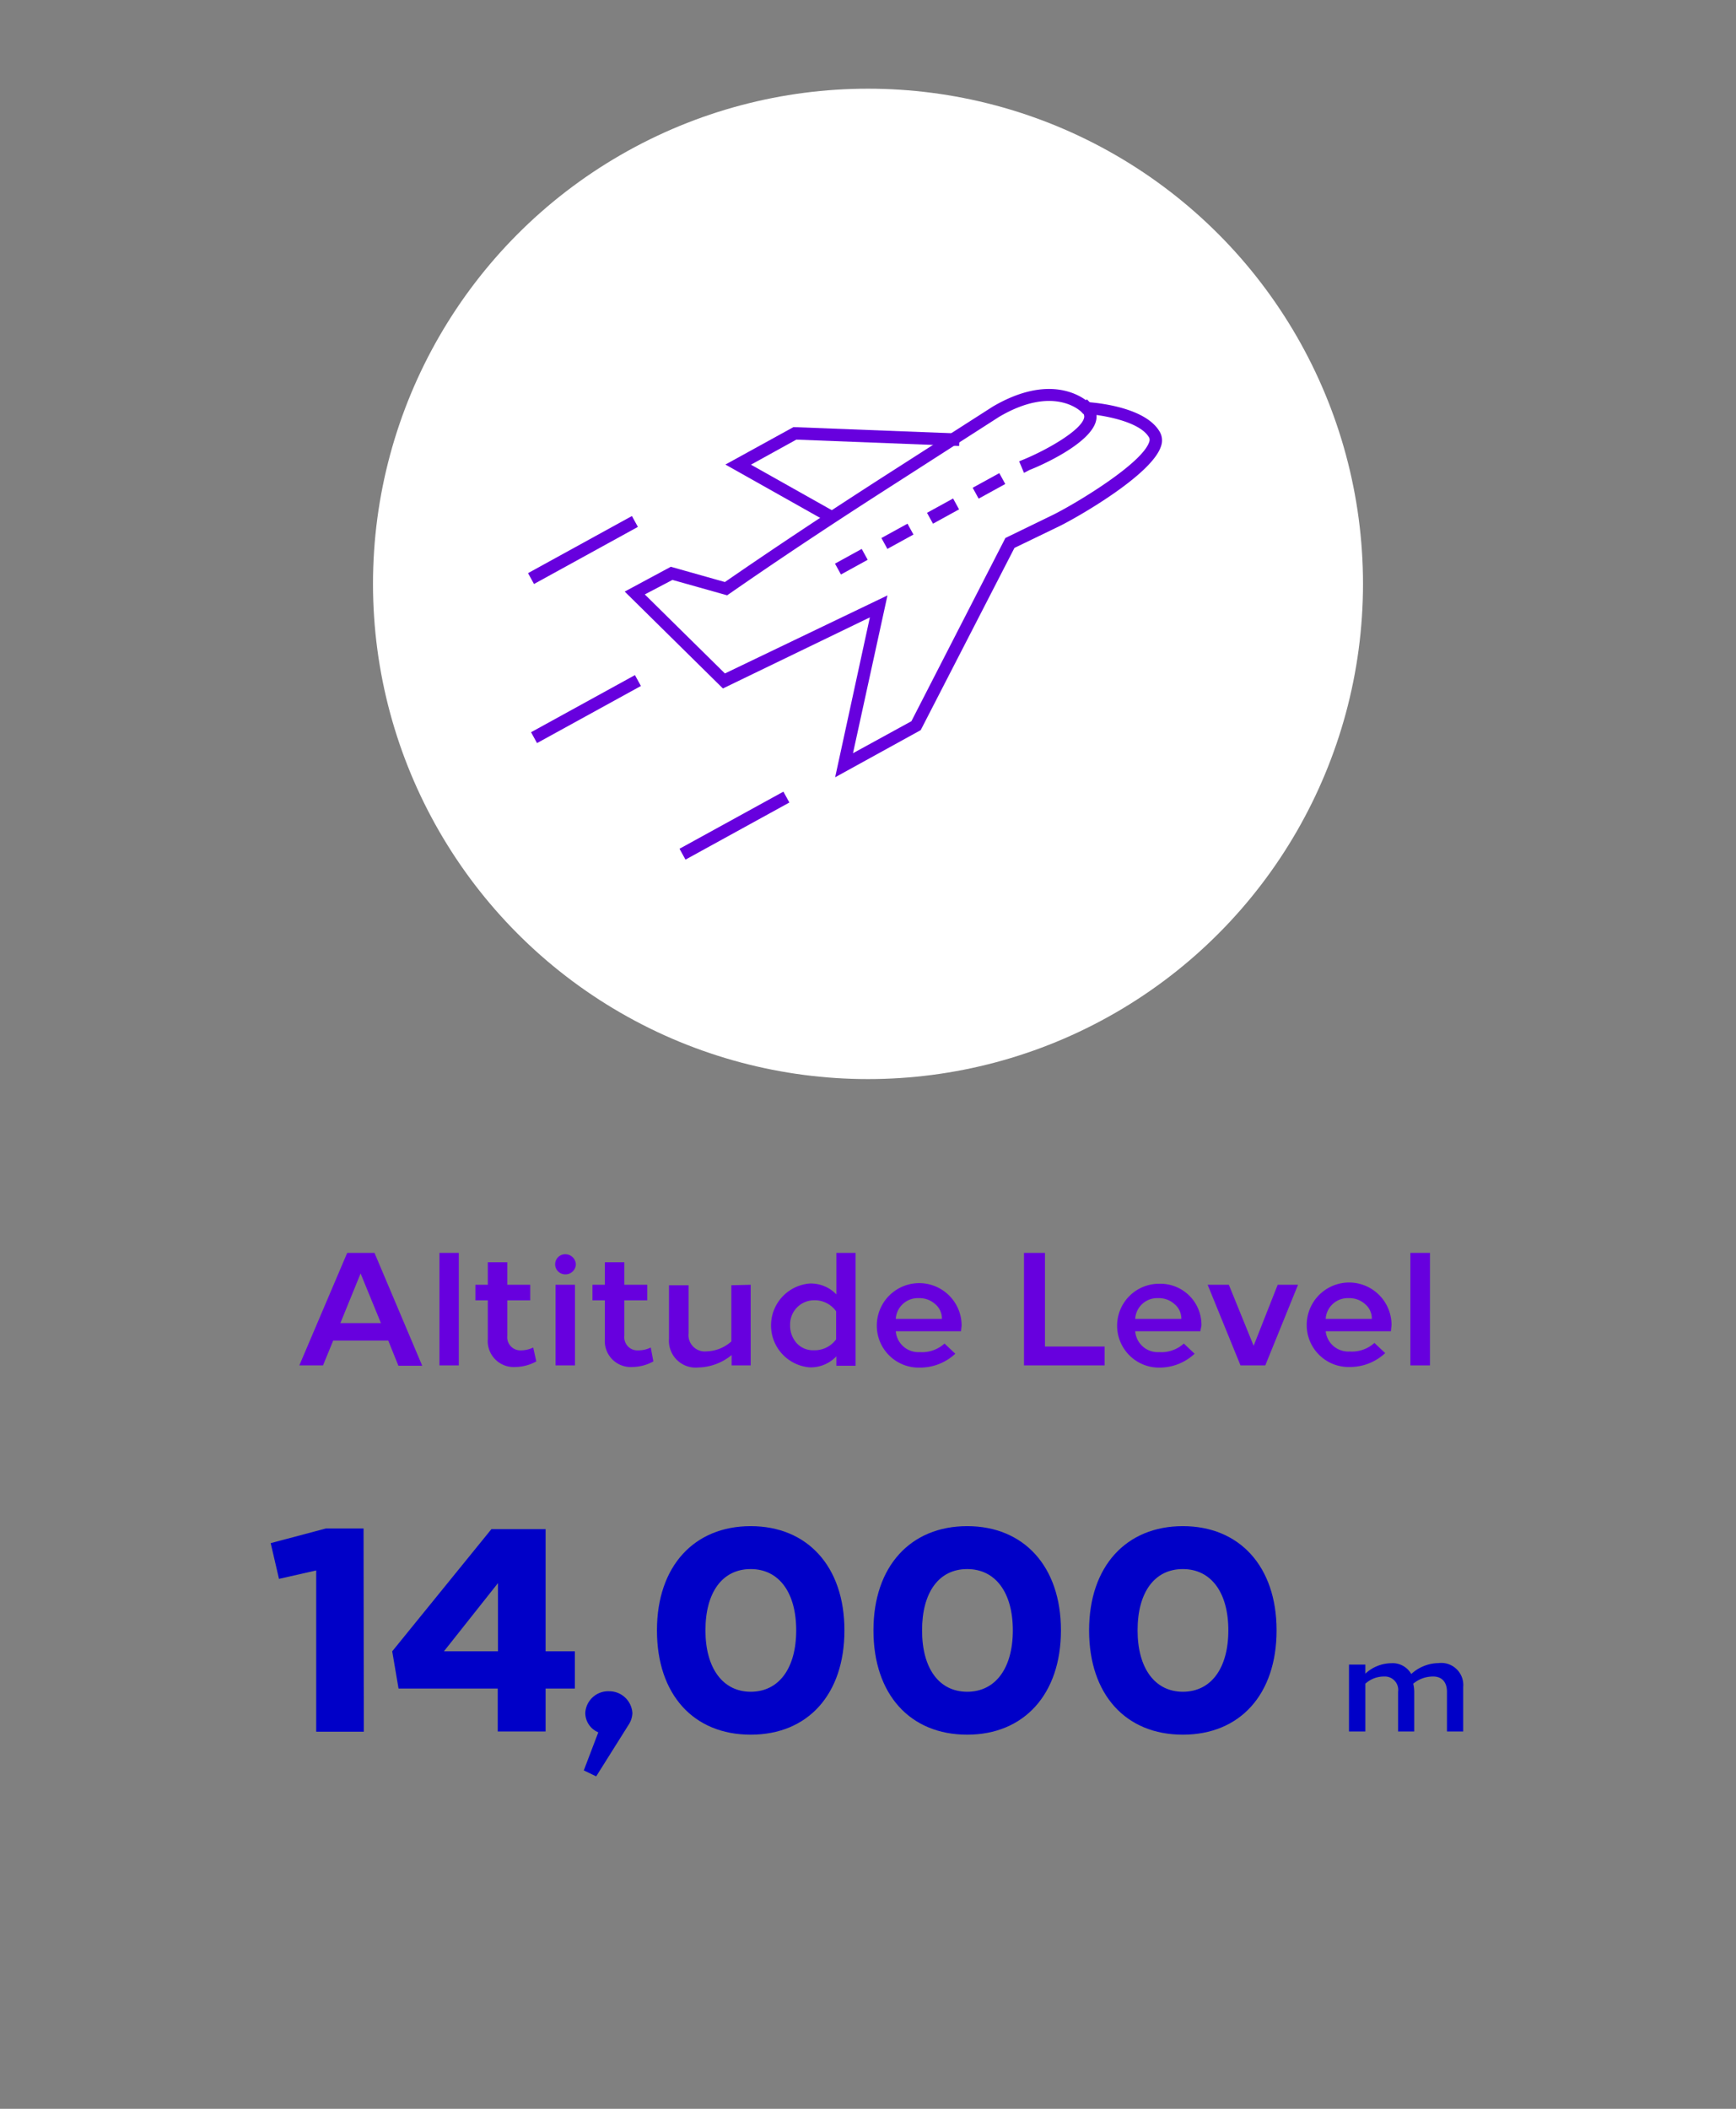 <svg xmlns="http://www.w3.org/2000/svg" viewBox="0 0 140 170"><rect x="0" y="0" width="140" height="170" fill="#808080" stroke="none"/><circle cx="70" cy="47.07" r="39.92" style="fill:#fff"/><path d="M82.58,38.12l-.39-.93.46-.19c1.86-.78,4.57-2.33,4.78-3.33a.45.45,0,0,0-.15-.43l-.35-.36.72-.69.35.36a1.42,1.42,0,0,1,.4,1.33c-.39,1.87-4.54,3.69-5.36,4Z" style="fill:#6700de"/><path d="M67.35,62.66l2.8-12.89L58.3,55.5l-7.92-7.81,3.72-2,4.36,1.23c4.06-2.8,8.25-5.58,13.17-8.74l8.43-5.4c4.5-2.64,7.08-.9,7.72-.36,1,.08,4.7.49,5.77,2.43a1.38,1.38,0,0,1,.08,1.12c-.74,2.35-7,5.88-8.26,6.48l-3.56,1.72L74.25,58.86ZM71.57,48,68.79,60.72l4.71-2.58,7.58-14.77,3.85-1.87c2-1,7.21-4.17,7.75-5.88a.45.45,0,0,0,0-.33c-.76-1.38-4-1.86-5.14-1.93h-.19l-.14-.15c-.08-.08-2.24-2.19-6.63.39L72.17,39c-5,3.2-9.22,6-13.34,8.86l-.19.13-4.41-1.24L52,47.92l6.46,6.37Z" style="fill:#6700de"/><polygon points="67.03 42.25 58.5 37.45 63.99 34.43 77.39 34.95 77.35 35.95 64.22 35.44 60.56 37.46 67.53 41.38 67.03 42.25" style="fill:#6700de"/><rect x="67.42" y="44.77" width="2.46" height="1" transform="translate(-13.31 38.67) rotate(-28.79)" style="fill:#6700de"/><rect x="71.17" y="42.73" width="2.4" height="1" transform="translate(-11.87 40.2) rotate(-28.79)" style="fill:#6700de"/><rect x="74.85" y="40.7" width="2.4" height="1" transform="translate(-10.44 41.72) rotate(-28.79)" style="fill:#6700de"/><rect x="78.53" y="38.66" width="2.45" height="1" transform="translate(-9 43.26) rotate(-28.79)" style="fill:#6700de"/><rect x="42.23" y="43.84" width="9.56" height="1" transform="translate(-15.54 28.12) rotate(-28.79)" style="fill:#6700de"/><rect x="54.45" y="66.05" width="9.56" height="1" transform="translate(-24.73 36.76) rotate(-28.79)" style="fill:#6700de"/><rect x="42.48" y="56.66" width="9.56" height="1" transform="translate(-21.69 29.83) rotate(-28.79)" style="fill:#6700de"/><path d="M29.34,139.6H25.5v-13l-3,.68-.67-2.88,4.44-1.18h3.05Z" style="fill:#0000c8"/><path d="M46.36,133.12v3H44v3.46H40.14v-3.46h-8l-.51-3,8-9.85H44v9.85Zm-6.2,0v-5.5l-4.36,5.5Z" style="fill:#0000c8"/><path d="M50.72,139l-2.64,4.2-1-.48,1.17-3.07a1.7,1.7,0,0,1-1.05-1.56,1.85,1.85,0,0,1,1.92-1.75A1.87,1.87,0,0,1,51,138.11,1.84,1.84,0,0,1,50.72,139Z" style="fill:#0000c8"/><path d="M60.54,139.84c-4.61,0-7.56-3.24-7.56-8.41s3-8.4,7.56-8.4,7.56,3.24,7.56,8.4S65.15,139.84,60.54,139.84Zm0-3.46c2.28,0,3.67-1.9,3.67-4.95s-1.39-4.94-3.67-4.94-3.65,1.87-3.65,4.94S58.31,136.38,60.54,136.38Z" style="fill:#0000c8"/><path d="M78,139.84c-4.6,0-7.56-3.24-7.56-8.41s3-8.4,7.56-8.4,7.56,3.24,7.56,8.4S82.57,139.84,78,139.84Zm0-3.46c2.28,0,3.68-1.9,3.68-4.95s-1.4-4.94-3.68-4.94-3.64,1.87-3.64,4.94S75.73,136.38,78,136.38Z" style="fill:#0000c8"/><path d="M95.39,139.84c-4.61,0-7.56-3.24-7.56-8.41s3-8.4,7.56-8.4,7.56,3.24,7.56,8.4S100,139.84,95.39,139.84Zm0-3.46c2.28,0,3.67-1.9,3.67-4.95s-1.39-4.94-3.67-4.94-3.65,1.87-3.65,4.94S93.15,136.38,95.39,136.38Z" style="fill:#0000c8"/><path d="M116,134.07A1.78,1.78,0,0,1,118,136v3.58h-1.31v-3.2c0-.79-.42-1.23-1.11-1.23a2.49,2.49,0,0,0-1.61.58,3,3,0,0,1,.08.75v3.1h-1.3v-3.2a1.08,1.08,0,0,0-1.12-1.23,2.22,2.22,0,0,0-1.52.58v3.85h-1.32v-5.39h1.32v.73a3.12,3.12,0,0,1,2.09-.84,1.72,1.72,0,0,1,1.61.87A3.32,3.32,0,0,1,116,134.07Z" style="fill:#0000c8"/><path d="M31.31,108.07H26.87l-.82,2H24.14L28,101H30.2l3.85,9.1H32.13Zm-.59-1.41-1.64-4-1.63,4Z" style="fill:#6700de"/><path d="M37,110.07H35.44V101H37Z" style="fill:#6700de"/><path d="M43.25,109.75a3.58,3.58,0,0,1-1.7.45,2.09,2.09,0,0,1-2.21-2.26v-3.11h-1v-1.26h1v-1.81h1.57v1.81h1.85v1.26H40.91v2.86A1.06,1.06,0,0,0,42,108.86a2.33,2.33,0,0,0,1-.23Z" style="fill:#6700de"/><path d="M45.58,102.73a.81.81,0,1,1,0-1.62.85.85,0,0,1,.86.81A.83.83,0,0,1,45.58,102.73Zm.79,7.34H44.8v-6.5h1.57Z" style="fill:#6700de"/><path d="M52.69,109.75a3.58,3.58,0,0,1-1.7.45,2.09,2.09,0,0,1-2.21-2.26v-3.11h-1v-1.26h1v-1.81h1.57v1.81H52.2v1.26H50.35v2.86a1.06,1.06,0,0,0,1.13,1.17,2.29,2.29,0,0,0,1-.23Z" style="fill:#6700de"/><path d="M60.54,103.57v6.5H59v-.83a4.4,4.4,0,0,1-2.68,1,2.16,2.16,0,0,1-2.37-2.31v-4.32h1.58v3.86a1.32,1.32,0,0,0,1.45,1.47,3.12,3.12,0,0,0,2-.8v-4.53Z" style="fill:#6700de"/><path d="M69,101v9.1H67.45v-.76a2.86,2.86,0,0,1-2.14.89,3.39,3.39,0,0,1,0-6.76,2.85,2.85,0,0,1,2.14.88V101Zm-1.57,4.71a2.12,2.12,0,0,0-1.81-.89,1.94,1.94,0,0,0-1.9,2,2.1,2.1,0,0,0,.53,1.46,1.78,1.78,0,0,0,1.37.57,2.14,2.14,0,0,0,1.81-.88Z" style="fill:#6700de"/><path d="M77.5,107.32H72.24A1.83,1.83,0,0,0,74.17,109a2.7,2.7,0,0,0,2-.69l.87.82a4.17,4.17,0,0,1-2.88,1.12,3.38,3.38,0,0,1-3.45-3.39,3.42,3.42,0,0,1,6.84,0Zm-1.54-1a1.51,1.51,0,0,0-.53-1.18,1.89,1.89,0,0,0-1.34-.49,1.78,1.78,0,0,0-1.85,1.67Z" style="fill:#6700de"/><path d="M84.27,108.55h4.81v1.52h-6.5V101h1.69Z" style="fill:#6700de"/><path d="M96.8,107.32H91.55A1.82,1.82,0,0,0,93.47,109a2.7,2.7,0,0,0,2-.69l.87.82a4.15,4.15,0,0,1-2.87,1.12,3.38,3.38,0,1,1,0-6.76,3.31,3.31,0,0,1,3.42,3.38Zm-1.53-1a1.52,1.52,0,0,0-.54-1.18,1.88,1.88,0,0,0-1.34-.49,1.77,1.77,0,0,0-1.84,1.67Z" style="fill:#6700de"/><path d="M104.68,103.57l-2.64,6.5h-2l-2.65-6.5H99.1l2,4.92,1.94-4.92Z" style="fill:#6700de"/><path d="M112.17,107.32h-5.26a1.83,1.83,0,0,0,1.93,1.63,2.7,2.7,0,0,0,2-.69l.87.82a4.17,4.17,0,0,1-2.87,1.12,3.38,3.38,0,0,1-3.46-3.39,3.42,3.42,0,0,1,6.84,0Zm-1.54-1a1.51,1.51,0,0,0-.53-1.18,1.89,1.89,0,0,0-1.34-.49,1.78,1.78,0,0,0-1.85,1.67Z" style="fill:#6700de"/><path d="M115.32,110.07h-1.58V101h1.58Z" style="fill:#6700de"/></svg>